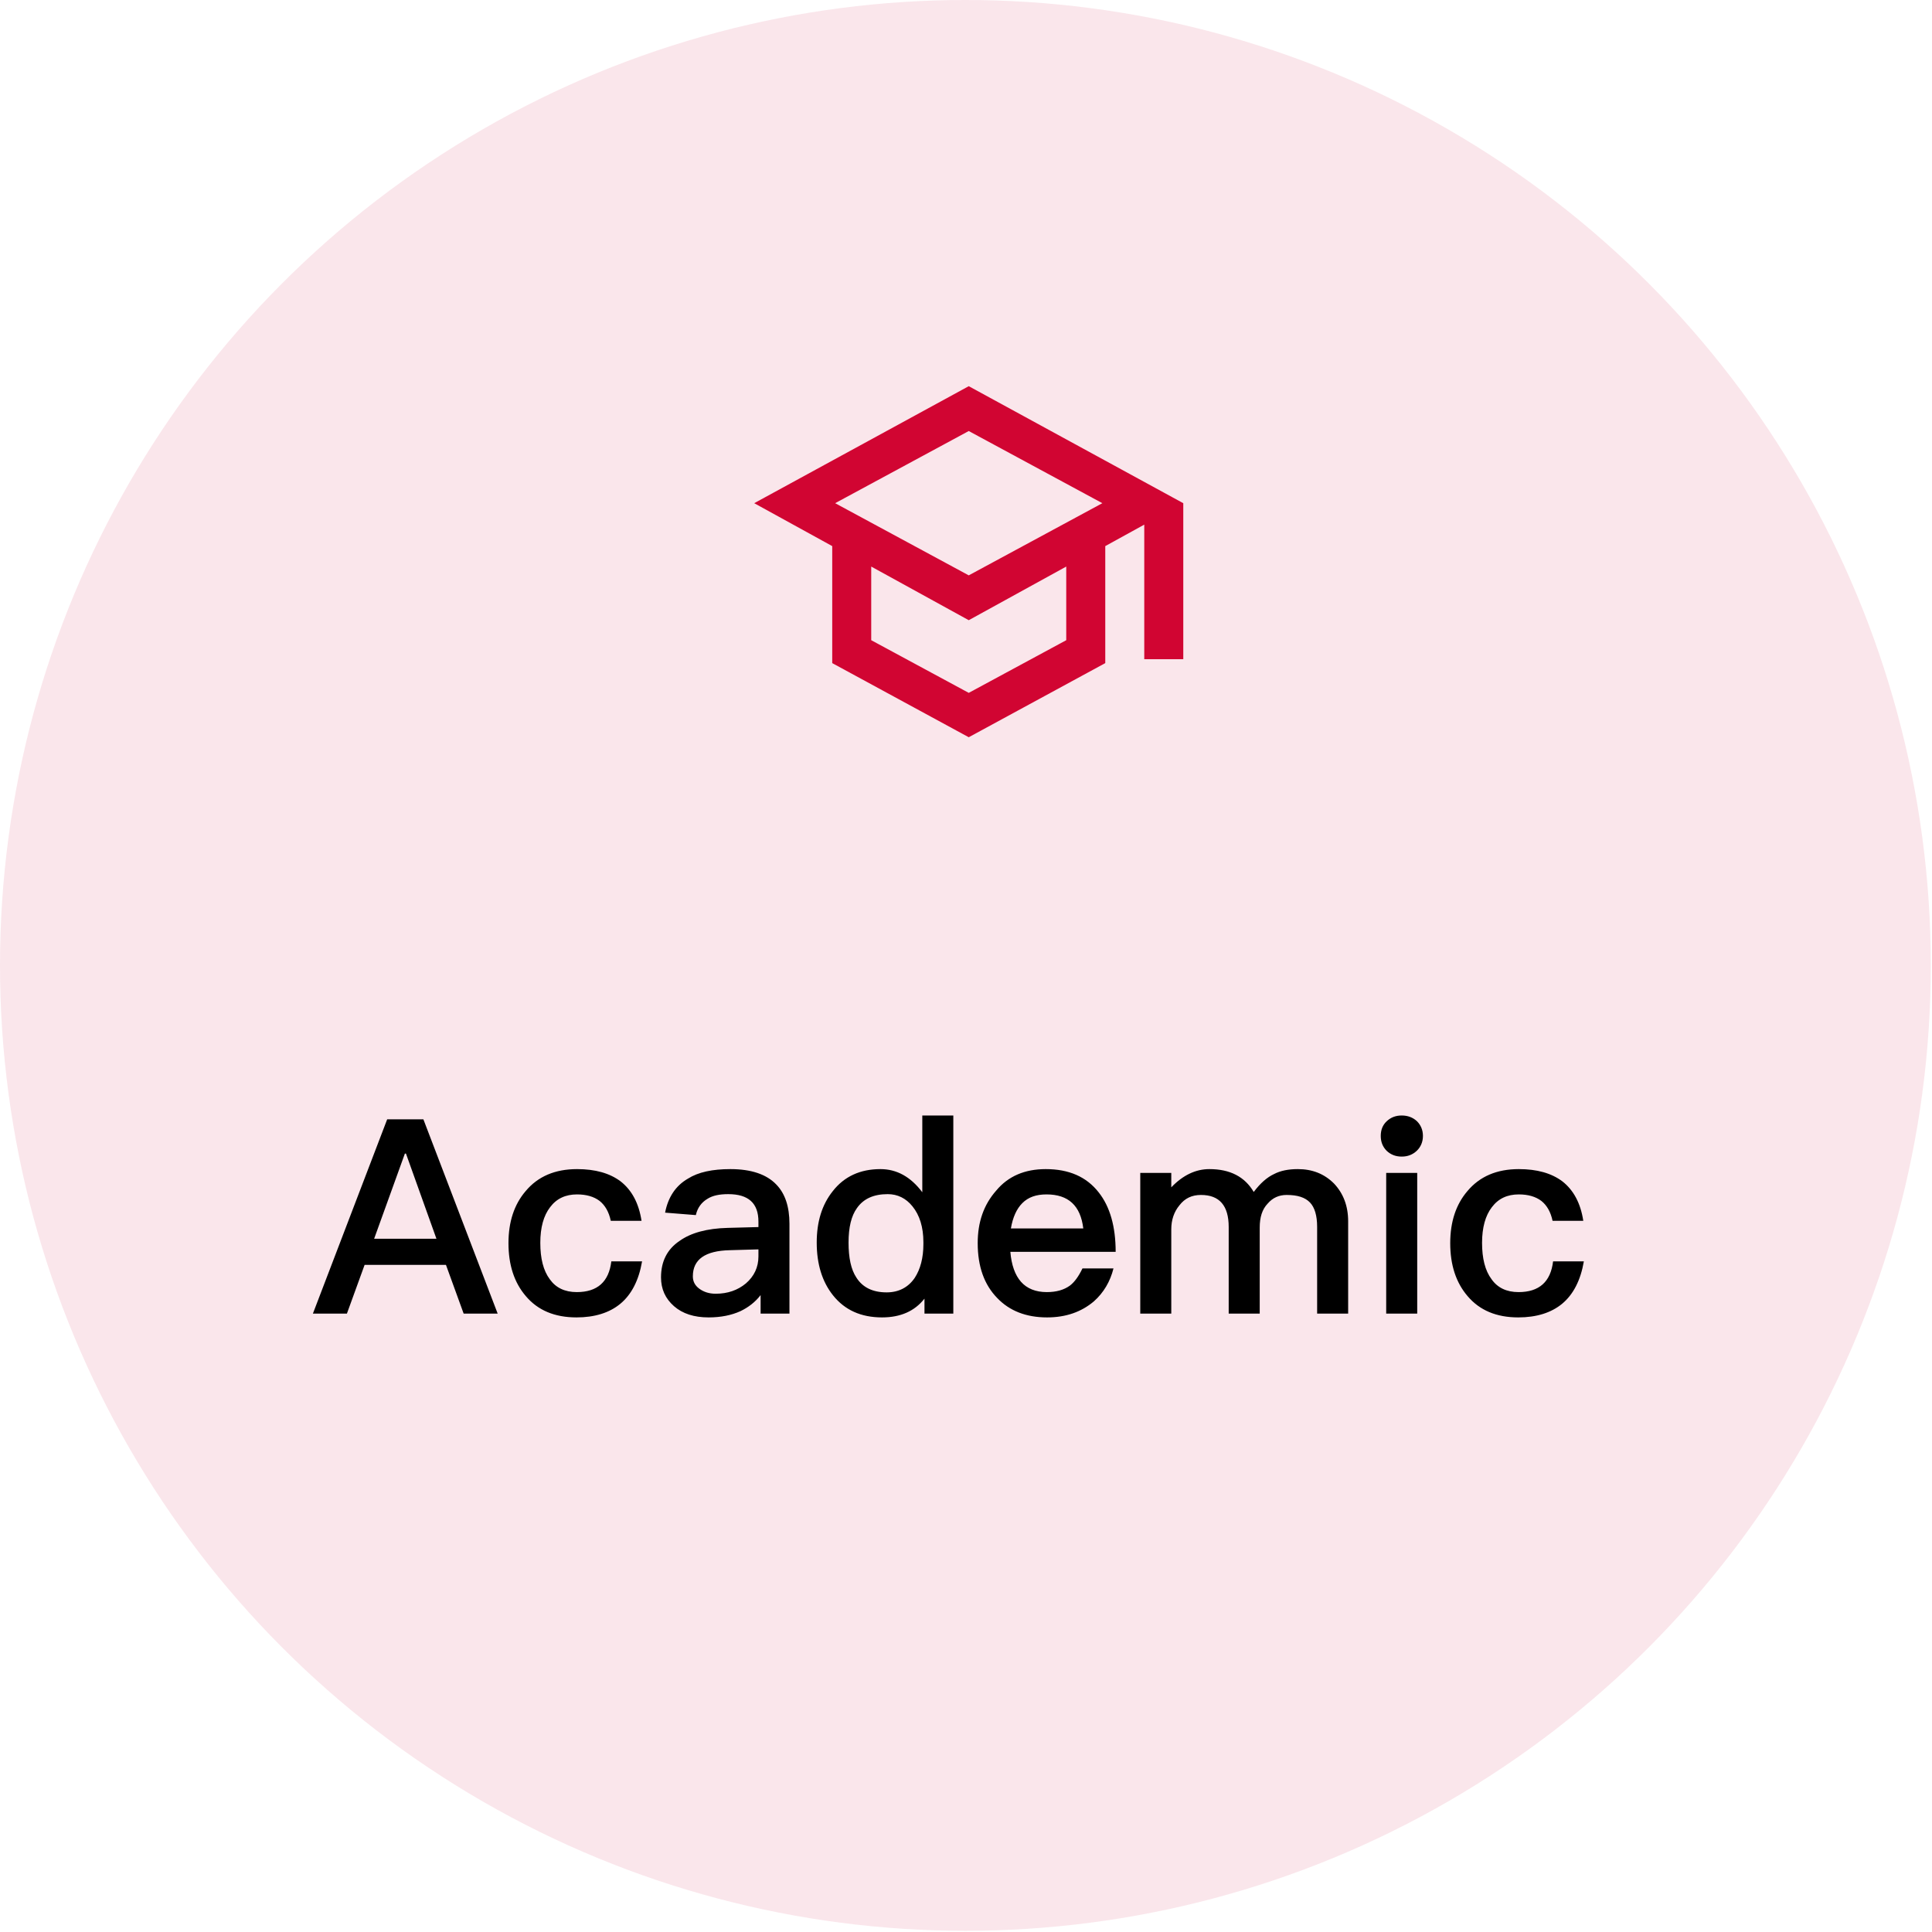 <svg width="71" height="71" viewBox="0 0 71 71" fill="none" xmlns="http://www.w3.org/2000/svg">
<circle cx="35.478" cy="35.478" r="35.478" fill="#D10532" fill-opacity="0.1"/>
<path d="M14.229 41.134H15.559L18.289 48.274H17.039L16.389 46.484H13.399L12.749 48.274H11.499L14.229 41.134ZM13.749 45.524H16.039L14.919 42.394H14.879L13.749 45.524ZM21.206 42.964C21.876 42.964 22.406 43.114 22.806 43.414C23.216 43.734 23.476 44.214 23.576 44.864H22.446C22.376 44.534 22.236 44.294 22.036 44.134C21.826 43.974 21.546 43.894 21.206 43.894C20.786 43.894 20.456 44.044 20.216 44.364C19.976 44.674 19.856 45.114 19.856 45.674C19.856 46.244 19.966 46.694 20.206 47.014C20.426 47.324 20.756 47.484 21.196 47.484C21.956 47.484 22.376 47.104 22.466 46.354H23.596C23.476 47.054 23.206 47.574 22.796 47.914C22.396 48.244 21.856 48.414 21.186 48.414C20.386 48.414 19.766 48.154 19.326 47.634C18.896 47.134 18.686 46.484 18.686 45.684C18.686 44.904 18.896 44.264 19.316 43.774C19.766 43.234 20.396 42.964 21.206 42.964ZM26.842 42.964C27.602 42.964 28.172 43.154 28.532 43.534C28.852 43.864 29.012 44.344 29.012 44.974V48.274H27.952V47.594C27.752 47.854 27.502 48.044 27.212 48.184C26.882 48.334 26.492 48.414 26.042 48.414C25.502 48.414 25.082 48.274 24.772 48.004C24.452 47.724 24.292 47.374 24.292 46.944C24.292 46.364 24.512 45.914 24.972 45.604C25.392 45.304 25.982 45.144 26.742 45.124L27.872 45.094V44.894C27.872 44.214 27.502 43.884 26.762 43.884C26.442 43.884 26.192 43.934 26.002 44.054C25.782 44.184 25.632 44.384 25.572 44.654L24.442 44.564C24.552 43.994 24.832 43.574 25.282 43.314C25.662 43.074 26.182 42.964 26.842 42.964ZM27.872 45.914L26.822 45.944C25.912 45.964 25.462 46.284 25.462 46.904C25.462 47.084 25.532 47.234 25.692 47.354C25.852 47.474 26.052 47.544 26.302 47.544C26.742 47.544 27.112 47.414 27.412 47.164C27.712 46.904 27.872 46.574 27.872 46.174V45.914ZM33.894 40.994H35.034V48.274H33.974V47.724C33.614 48.184 33.094 48.414 32.414 48.414C31.644 48.414 31.044 48.144 30.614 47.604C30.214 47.104 30.014 46.454 30.014 45.664C30.014 44.904 30.204 44.274 30.604 43.774C31.024 43.234 31.614 42.964 32.354 42.964C32.954 42.964 33.464 43.244 33.894 43.814V40.994ZM32.624 43.884C32.104 43.884 31.734 44.054 31.494 44.394C31.284 44.684 31.184 45.104 31.184 45.664C31.184 46.224 31.274 46.654 31.474 46.954C31.704 47.314 32.074 47.494 32.584 47.494C33.024 47.494 33.374 47.314 33.614 46.964C33.824 46.644 33.934 46.224 33.934 45.724V45.644C33.934 45.094 33.794 44.654 33.534 44.334C33.294 44.034 32.984 43.884 32.624 43.884ZM38.43 42.964C39.28 42.964 39.93 43.244 40.38 43.824C40.79 44.344 41 45.074 41 46.004H37.13C37.17 46.484 37.3 46.854 37.52 47.104C37.74 47.354 38.06 47.484 38.47 47.484C38.82 47.484 39.1 47.404 39.32 47.244C39.49 47.114 39.64 46.904 39.78 46.614H40.92C40.8 47.094 40.56 47.504 40.2 47.824C39.74 48.214 39.17 48.414 38.48 48.414C37.71 48.414 37.1 48.174 36.65 47.704C36.17 47.214 35.93 46.544 35.93 45.684C35.93 44.914 36.15 44.274 36.61 43.754C37.05 43.224 37.66 42.964 38.43 42.964ZM38.46 43.894C38.08 43.894 37.79 43.994 37.57 44.214C37.36 44.424 37.22 44.734 37.15 45.144H39.81C39.71 44.304 39.26 43.894 38.46 43.894ZM44.444 42.964C45.204 42.964 45.744 43.244 46.074 43.804C46.314 43.484 46.564 43.264 46.824 43.144C47.054 43.024 47.344 42.964 47.694 42.964C48.224 42.964 48.664 43.134 49.024 43.494C49.364 43.854 49.544 44.314 49.544 44.884V48.274H48.404V45.084C48.404 44.674 48.314 44.374 48.144 44.194C47.964 44.004 47.684 43.914 47.284 43.914C47.004 43.914 46.774 44.014 46.584 44.234C46.384 44.444 46.294 44.734 46.294 45.114V48.274H45.154V45.094C45.154 44.304 44.814 43.914 44.134 43.914C43.804 43.914 43.544 44.034 43.344 44.294C43.144 44.534 43.044 44.834 43.044 45.174V48.274H41.904V43.104H43.044V43.634C43.474 43.184 43.944 42.964 44.444 42.964ZM51.512 40.994C51.732 40.994 51.922 41.064 52.072 41.204C52.212 41.344 52.292 41.524 52.292 41.744C52.292 41.964 52.212 42.154 52.062 42.294C51.912 42.434 51.732 42.504 51.512 42.504C51.292 42.504 51.112 42.434 50.962 42.294C50.812 42.144 50.742 41.964 50.742 41.744C50.742 41.524 50.812 41.344 50.962 41.204C51.112 41.064 51.292 40.994 51.512 40.994ZM50.942 43.104H52.082V48.274H50.942V43.104ZM55.816 42.964C56.486 42.964 57.016 43.114 57.416 43.414C57.825 43.734 58.086 44.214 58.185 44.864H57.056C56.986 44.534 56.846 44.294 56.645 44.134C56.435 43.974 56.156 43.894 55.816 43.894C55.395 43.894 55.066 44.044 54.825 44.364C54.586 44.674 54.465 45.114 54.465 45.674C54.465 46.244 54.575 46.694 54.816 47.014C55.035 47.324 55.365 47.484 55.806 47.484C56.566 47.484 56.986 47.104 57.075 46.354H58.206C58.086 47.054 57.816 47.574 57.406 47.914C57.005 48.244 56.465 48.414 55.795 48.414C54.995 48.414 54.376 48.154 53.935 47.634C53.505 47.134 53.295 46.484 53.295 45.684C53.295 44.904 53.505 44.264 53.925 43.774C54.376 43.234 55.005 42.964 55.816 42.964Z" fill="black"/>
<mask id="mask0_0_1" style="mask-type:alpha" maskUnits="userSpaceOnUse" x="27" y="12" width="18" height="18">
<rect x="27" y="12.041" width="17.202" height="17.202" fill="#D9D9D9"/>
</mask>
<g mask="url(#mask0_0_1)">
<path d="M35.601 27.093L30.584 24.369V20.069L27.717 18.492L35.601 14.192L43.485 18.492V24.226H42.051V19.28L40.618 20.069V24.369L35.601 27.093ZM35.601 21.144L40.511 18.492L35.601 15.84L30.691 18.492L35.601 21.144ZM35.601 25.462L39.184 23.527V20.821L35.601 22.792L32.017 20.821V23.527L35.601 25.462Z" fill="#D10532"/>
</g>
</svg>
